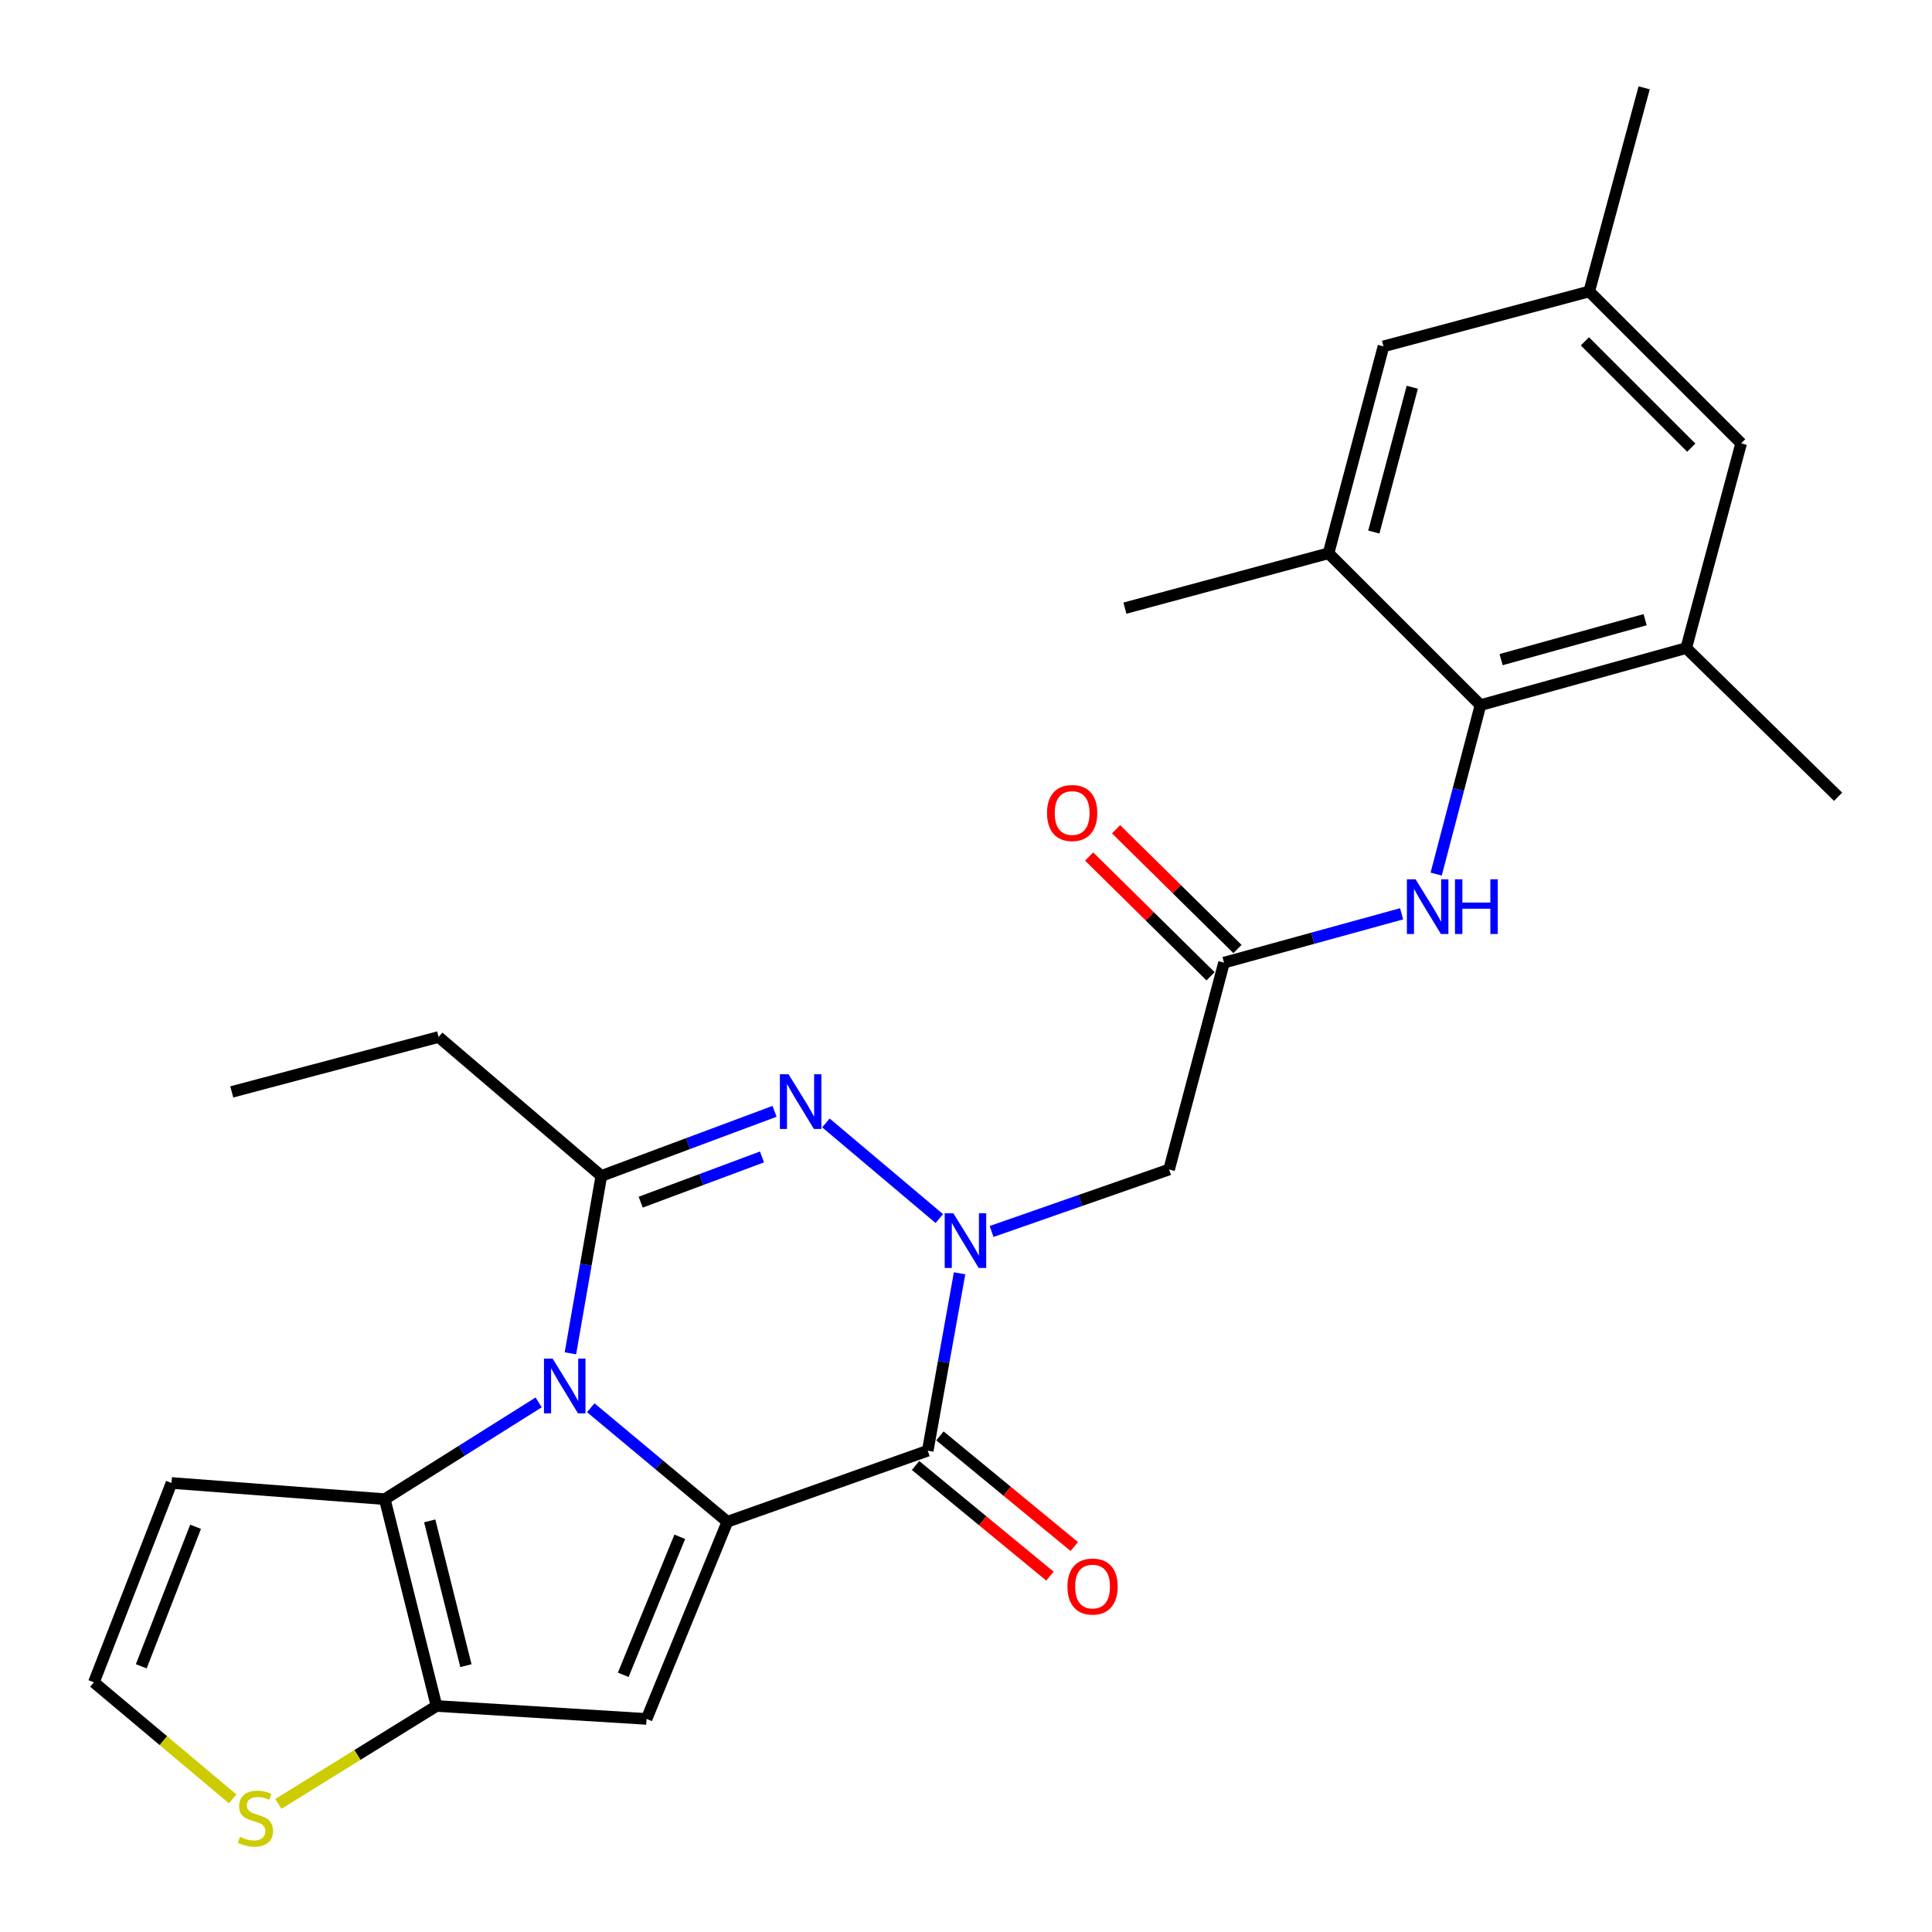 <?xml version='1.0' encoding='iso-8859-1'?>
<svg version='1.1' baseProfile='full'
              xmlns='http://www.w3.org/2000/svg'
                      xmlns:rdkit='http://www.rdkit.org/xml'
                      xmlns:xlink='http://www.w3.org/1999/xlink'
                  xml:space='preserve'
width='1000px' height='1000px' viewBox='0 0 1000 1000'>
<!-- END OF HEADER -->
<rect style='opacity:1.0;fill:#FFFFFF;stroke:none' width='1000' height='1000' x='0' y='0'> </rect>
<path class='bond-0' d='M 376.482,787.655 L 341.131,758.15' style='fill:none;fill-rule:evenodd;stroke:#000000;stroke-width:6px;stroke-linecap:butt;stroke-linejoin:miter;stroke-opacity:1' />
<path class='bond-0' d='M 341.131,758.15 L 305.781,728.645' style='fill:none;fill-rule:evenodd;stroke:#0000FF;stroke-width:6px;stroke-linecap:butt;stroke-linejoin:miter;stroke-opacity:1' />
<path class='bond-2' d='M 376.482,787.655 L 480.194,750.876' style='fill:none;fill-rule:evenodd;stroke:#000000;stroke-width:6px;stroke-linecap:butt;stroke-linejoin:miter;stroke-opacity:1' />
<path class='bond-5' d='M 376.482,787.655 L 334.666,889.714' style='fill:none;fill-rule:evenodd;stroke:#000000;stroke-width:6px;stroke-linecap:butt;stroke-linejoin:miter;stroke-opacity:1' />
<path class='bond-5' d='M 351.852,795.442 L 322.581,866.884' style='fill:none;fill-rule:evenodd;stroke:#000000;stroke-width:6px;stroke-linecap:butt;stroke-linejoin:miter;stroke-opacity:1' />
<path class='bond-4' d='M 295.248,700.474 L 303.246,654.57' style='fill:none;fill-rule:evenodd;stroke:#0000FF;stroke-width:6px;stroke-linecap:butt;stroke-linejoin:miter;stroke-opacity:1' />
<path class='bond-4' d='M 303.246,654.57 L 311.245,608.665' style='fill:none;fill-rule:evenodd;stroke:#000000;stroke-width:6px;stroke-linecap:butt;stroke-linejoin:miter;stroke-opacity:1' />
<path class='bond-6' d='M 278.809,725.876 L 238.983,750.918' style='fill:none;fill-rule:evenodd;stroke:#0000FF;stroke-width:6px;stroke-linecap:butt;stroke-linejoin:miter;stroke-opacity:1' />
<path class='bond-6' d='M 238.983,750.918 L 199.156,775.961' style='fill:none;fill-rule:evenodd;stroke:#000000;stroke-width:6px;stroke-linecap:butt;stroke-linejoin:miter;stroke-opacity:1' />
<path class='bond-1' d='M 496.676,659.06 L 488.435,704.968' style='fill:none;fill-rule:evenodd;stroke:#0000FF;stroke-width:6px;stroke-linecap:butt;stroke-linejoin:miter;stroke-opacity:1' />
<path class='bond-1' d='M 488.435,704.968 L 480.194,750.876' style='fill:none;fill-rule:evenodd;stroke:#000000;stroke-width:6px;stroke-linecap:butt;stroke-linejoin:miter;stroke-opacity:1' />
<path class='bond-3' d='M 486.184,630.727 L 427.494,581.227' style='fill:none;fill-rule:evenodd;stroke:#0000FF;stroke-width:6px;stroke-linecap:butt;stroke-linejoin:miter;stroke-opacity:1' />
<path class='bond-8' d='M 513.245,637.412 L 559.184,621.369' style='fill:none;fill-rule:evenodd;stroke:#0000FF;stroke-width:6px;stroke-linecap:butt;stroke-linejoin:miter;stroke-opacity:1' />
<path class='bond-8' d='M 559.184,621.369 L 605.123,605.326' style='fill:none;fill-rule:evenodd;stroke:#000000;stroke-width:6px;stroke-linecap:butt;stroke-linejoin:miter;stroke-opacity:1' />
<path class='bond-17' d='M 473.89,758.534 L 508.667,787.166' style='fill:none;fill-rule:evenodd;stroke:#000000;stroke-width:6px;stroke-linecap:butt;stroke-linejoin:miter;stroke-opacity:1' />
<path class='bond-17' d='M 508.667,787.166 L 543.444,815.797' style='fill:none;fill-rule:evenodd;stroke:#FF0000;stroke-width:6px;stroke-linecap:butt;stroke-linejoin:miter;stroke-opacity:1' />
<path class='bond-17' d='M 486.499,743.218 L 521.276,771.85' style='fill:none;fill-rule:evenodd;stroke:#000000;stroke-width:6px;stroke-linecap:butt;stroke-linejoin:miter;stroke-opacity:1' />
<path class='bond-17' d='M 521.276,771.85 L 556.054,800.481' style='fill:none;fill-rule:evenodd;stroke:#FF0000;stroke-width:6px;stroke-linecap:butt;stroke-linejoin:miter;stroke-opacity:1' />
<path class='bond-28' d='M 400.914,575.222 L 356.08,591.944' style='fill:none;fill-rule:evenodd;stroke:#0000FF;stroke-width:6px;stroke-linecap:butt;stroke-linejoin:miter;stroke-opacity:1' />
<path class='bond-28' d='M 356.08,591.944 L 311.245,608.665' style='fill:none;fill-rule:evenodd;stroke:#000000;stroke-width:6px;stroke-linecap:butt;stroke-linejoin:miter;stroke-opacity:1' />
<path class='bond-28' d='M 394.397,598.826 L 363.013,610.532' style='fill:none;fill-rule:evenodd;stroke:#0000FF;stroke-width:6px;stroke-linecap:butt;stroke-linejoin:miter;stroke-opacity:1' />
<path class='bond-28' d='M 363.013,610.532 L 331.628,622.237' style='fill:none;fill-rule:evenodd;stroke:#000000;stroke-width:6px;stroke-linecap:butt;stroke-linejoin:miter;stroke-opacity:1' />
<path class='bond-22' d='M 311.245,608.665 L 227.03,536.739' style='fill:none;fill-rule:evenodd;stroke:#000000;stroke-width:6px;stroke-linecap:butt;stroke-linejoin:miter;stroke-opacity:1' />
<path class='bond-7' d='M 334.666,889.714 L 225.928,883.013' style='fill:none;fill-rule:evenodd;stroke:#000000;stroke-width:6px;stroke-linecap:butt;stroke-linejoin:miter;stroke-opacity:1' />
<path class='bond-15' d='M 199.156,775.961 L 88.765,767.585' style='fill:none;fill-rule:evenodd;stroke:#000000;stroke-width:6px;stroke-linecap:butt;stroke-linejoin:miter;stroke-opacity:1' />
<path class='bond-27' d='M 199.156,775.961 L 225.928,883.013' style='fill:none;fill-rule:evenodd;stroke:#000000;stroke-width:6px;stroke-linecap:butt;stroke-linejoin:miter;stroke-opacity:1' />
<path class='bond-27' d='M 222.418,787.206 L 241.158,862.142' style='fill:none;fill-rule:evenodd;stroke:#000000;stroke-width:6px;stroke-linecap:butt;stroke-linejoin:miter;stroke-opacity:1' />
<path class='bond-12' d='M 225.928,883.013 L 185.004,908.353' style='fill:none;fill-rule:evenodd;stroke:#000000;stroke-width:6px;stroke-linecap:butt;stroke-linejoin:miter;stroke-opacity:1' />
<path class='bond-12' d='M 185.004,908.353 L 144.079,933.692' style='fill:none;fill-rule:evenodd;stroke:#CCCC00;stroke-width:6px;stroke-linecap:butt;stroke-linejoin:miter;stroke-opacity:1' />
<path class='bond-10' d='M 605.123,605.326 L 633.548,498.263' style='fill:none;fill-rule:evenodd;stroke:#000000;stroke-width:6px;stroke-linecap:butt;stroke-linejoin:miter;stroke-opacity:1' />
<path class='bond-9' d='M 766.291,364.969 L 754.828,408.694' style='fill:none;fill-rule:evenodd;stroke:#000000;stroke-width:6px;stroke-linecap:butt;stroke-linejoin:miter;stroke-opacity:1' />
<path class='bond-9' d='M 754.828,408.694 L 743.365,452.42' style='fill:none;fill-rule:evenodd;stroke:#0000FF;stroke-width:6px;stroke-linecap:butt;stroke-linejoin:miter;stroke-opacity:1' />
<path class='bond-13' d='M 766.291,364.969 L 872.792,335.442' style='fill:none;fill-rule:evenodd;stroke:#000000;stroke-width:6px;stroke-linecap:butt;stroke-linejoin:miter;stroke-opacity:1' />
<path class='bond-13' d='M 776.966,341.422 L 851.517,320.753' style='fill:none;fill-rule:evenodd;stroke:#000000;stroke-width:6px;stroke-linecap:butt;stroke-linejoin:miter;stroke-opacity:1' />
<path class='bond-14' d='M 766.291,364.969 L 687.652,286.374' style='fill:none;fill-rule:evenodd;stroke:#000000;stroke-width:6px;stroke-linecap:butt;stroke-linejoin:miter;stroke-opacity:1' />
<path class='bond-11' d='M 633.548,498.263 L 679.511,485.622' style='fill:none;fill-rule:evenodd;stroke:#000000;stroke-width:6px;stroke-linecap:butt;stroke-linejoin:miter;stroke-opacity:1' />
<path class='bond-11' d='M 679.511,485.622 L 725.474,472.982' style='fill:none;fill-rule:evenodd;stroke:#0000FF;stroke-width:6px;stroke-linecap:butt;stroke-linejoin:miter;stroke-opacity:1' />
<path class='bond-20' d='M 640.514,491.201 L 609.091,460.206' style='fill:none;fill-rule:evenodd;stroke:#000000;stroke-width:6px;stroke-linecap:butt;stroke-linejoin:miter;stroke-opacity:1' />
<path class='bond-20' d='M 609.091,460.206 L 577.668,429.21' style='fill:none;fill-rule:evenodd;stroke:#FF0000;stroke-width:6px;stroke-linecap:butt;stroke-linejoin:miter;stroke-opacity:1' />
<path class='bond-20' d='M 626.582,505.325 L 595.159,474.33' style='fill:none;fill-rule:evenodd;stroke:#000000;stroke-width:6px;stroke-linecap:butt;stroke-linejoin:miter;stroke-opacity:1' />
<path class='bond-20' d='M 595.159,474.33 L 563.737,443.334' style='fill:none;fill-rule:evenodd;stroke:#FF0000;stroke-width:6px;stroke-linecap:butt;stroke-linejoin:miter;stroke-opacity:1' />
<path class='bond-16' d='M 120.434,931.098 L 84.518,900.928' style='fill:none;fill-rule:evenodd;stroke:#CCCC00;stroke-width:6px;stroke-linecap:butt;stroke-linejoin:miter;stroke-opacity:1' />
<path class='bond-16' d='M 84.518,900.928 L 48.602,870.757' style='fill:none;fill-rule:evenodd;stroke:#000000;stroke-width:6px;stroke-linecap:butt;stroke-linejoin:miter;stroke-opacity:1' />
<path class='bond-18' d='M 872.792,335.442 L 901.217,229.47' style='fill:none;fill-rule:evenodd;stroke:#000000;stroke-width:6px;stroke-linecap:butt;stroke-linejoin:miter;stroke-opacity:1' />
<path class='bond-24' d='M 872.792,335.442 L 951.398,412.394' style='fill:none;fill-rule:evenodd;stroke:#000000;stroke-width:6px;stroke-linecap:butt;stroke-linejoin:miter;stroke-opacity:1' />
<path class='bond-19' d='M 687.652,286.374 L 716.088,179.278' style='fill:none;fill-rule:evenodd;stroke:#000000;stroke-width:6px;stroke-linecap:butt;stroke-linejoin:miter;stroke-opacity:1' />
<path class='bond-19' d='M 711.092,275.401 L 730.997,200.433' style='fill:none;fill-rule:evenodd;stroke:#000000;stroke-width:6px;stroke-linecap:butt;stroke-linejoin:miter;stroke-opacity:1' />
<path class='bond-23' d='M 687.652,286.374 L 582.254,314.777' style='fill:none;fill-rule:evenodd;stroke:#000000;stroke-width:6px;stroke-linecap:butt;stroke-linejoin:miter;stroke-opacity:1' />
<path class='bond-29' d='M 88.765,767.585 L 48.602,870.757' style='fill:none;fill-rule:evenodd;stroke:#000000;stroke-width:6px;stroke-linecap:butt;stroke-linejoin:miter;stroke-opacity:1' />
<path class='bond-29' d='M 101.228,790.257 L 73.114,862.478' style='fill:none;fill-rule:evenodd;stroke:#000000;stroke-width:6px;stroke-linecap:butt;stroke-linejoin:miter;stroke-opacity:1' />
<path class='bond-30' d='M 901.217,229.47 L 822.578,150.853' style='fill:none;fill-rule:evenodd;stroke:#000000;stroke-width:6px;stroke-linecap:butt;stroke-linejoin:miter;stroke-opacity:1' />
<path class='bond-30' d='M 875.395,231.708 L 820.348,176.676' style='fill:none;fill-rule:evenodd;stroke:#000000;stroke-width:6px;stroke-linecap:butt;stroke-linejoin:miter;stroke-opacity:1' />
<path class='bond-21' d='M 716.088,179.278 L 822.578,150.853' style='fill:none;fill-rule:evenodd;stroke:#000000;stroke-width:6px;stroke-linecap:butt;stroke-linejoin:miter;stroke-opacity:1' />
<path class='bond-25' d='M 822.578,150.853 L 851.014,45.455' style='fill:none;fill-rule:evenodd;stroke:#000000;stroke-width:6px;stroke-linecap:butt;stroke-linejoin:miter;stroke-opacity:1' />
<path class='bond-26' d='M 227.03,536.739 L 119.967,565.175' style='fill:none;fill-rule:evenodd;stroke:#000000;stroke-width:6px;stroke-linecap:butt;stroke-linejoin:miter;stroke-opacity:1' />
<path  class='atom-1' d='M 286.039 703.233
L 295.319 718.233
Q 296.239 719.713, 297.719 722.393
Q 299.199 725.073, 299.279 725.233
L 299.279 703.233
L 303.039 703.233
L 303.039 731.553
L 299.159 731.553
L 289.199 715.153
Q 288.039 713.233, 286.799 711.033
Q 285.599 708.833, 285.239 708.153
L 285.239 731.553
L 281.559 731.553
L 281.559 703.233
L 286.039 703.233
' fill='#0000FF'/>
<path  class='atom-2' d='M 493.453 627.978
L 502.733 642.978
Q 503.653 644.458, 505.133 647.138
Q 506.613 649.818, 506.693 649.978
L 506.693 627.978
L 510.453 627.978
L 510.453 656.298
L 506.573 656.298
L 496.613 639.898
Q 495.453 637.978, 494.213 635.778
Q 493.013 633.578, 492.653 632.898
L 492.653 656.298
L 488.973 656.298
L 488.973 627.978
L 493.453 627.978
' fill='#0000FF'/>
<path  class='atom-4' d='M 408.147 556.029
L 417.427 571.029
Q 418.347 572.509, 419.827 575.189
Q 421.307 577.869, 421.387 578.029
L 421.387 556.029
L 425.147 556.029
L 425.147 584.349
L 421.267 584.349
L 411.307 567.949
Q 410.147 566.029, 408.907 563.829
Q 407.707 561.629, 407.347 560.949
L 407.347 584.349
L 403.667 584.349
L 403.667 556.029
L 408.147 556.029
' fill='#0000FF'/>
<path  class='atom-12' d='M 732.687 455.116
L 741.967 470.116
Q 742.887 471.596, 744.367 474.276
Q 745.847 476.956, 745.927 477.116
L 745.927 455.116
L 749.687 455.116
L 749.687 483.436
L 745.807 483.436
L 735.847 467.036
Q 734.687 465.116, 733.447 462.916
Q 732.247 460.716, 731.887 460.036
L 731.887 483.436
L 728.207 483.436
L 728.207 455.116
L 732.687 455.116
' fill='#0000FF'/>
<path  class='atom-12' d='M 753.087 455.116
L 756.927 455.116
L 756.927 467.156
L 771.407 467.156
L 771.407 455.116
L 775.247 455.116
L 775.247 483.436
L 771.407 483.436
L 771.407 470.356
L 756.927 470.356
L 756.927 483.436
L 753.087 483.436
L 753.087 455.116
' fill='#0000FF'/>
<path  class='atom-13' d='M 124.245 950.74
Q 124.565 950.86, 125.885 951.42
Q 127.205 951.98, 128.645 952.34
Q 130.125 952.66, 131.565 952.66
Q 134.245 952.66, 135.805 951.38
Q 137.365 950.06, 137.365 947.78
Q 137.365 946.22, 136.565 945.26
Q 135.805 944.3, 134.605 943.78
Q 133.405 943.26, 131.405 942.66
Q 128.885 941.9, 127.365 941.18
Q 125.885 940.46, 124.805 938.94
Q 123.765 937.42, 123.765 934.86
Q 123.765 931.3, 126.165 929.1
Q 128.605 926.9, 133.405 926.9
Q 136.685 926.9, 140.405 928.46
L 139.485 931.54
Q 136.085 930.14, 133.525 930.14
Q 130.765 930.14, 129.245 931.3
Q 127.725 932.42, 127.765 934.38
Q 127.765 935.9, 128.525 936.82
Q 129.325 937.74, 130.445 938.26
Q 131.605 938.78, 133.525 939.38
Q 136.085 940.18, 137.605 940.98
Q 139.125 941.78, 140.205 943.42
Q 141.325 945.02, 141.325 947.78
Q 141.325 951.7, 138.685 953.82
Q 136.085 955.9, 131.725 955.9
Q 129.205 955.9, 127.285 955.34
Q 125.405 954.82, 123.165 953.9
L 124.245 950.74
' fill='#CCCC00'/>
<path  class='atom-18' d='M 552.512 821.196
Q 552.512 814.396, 555.872 810.596
Q 559.232 806.796, 565.512 806.796
Q 571.792 806.796, 575.152 810.596
Q 578.512 814.396, 578.512 821.196
Q 578.512 828.076, 575.112 831.996
Q 571.712 835.876, 565.512 835.876
Q 559.272 835.876, 555.872 831.996
Q 552.512 828.116, 552.512 821.196
M 565.512 832.676
Q 569.832 832.676, 572.152 829.796
Q 574.512 826.876, 574.512 821.196
Q 574.512 815.636, 572.152 812.836
Q 569.832 809.996, 565.512 809.996
Q 561.192 809.996, 558.832 812.796
Q 556.512 815.596, 556.512 821.196
Q 556.512 826.916, 558.832 829.796
Q 561.192 832.676, 565.512 832.676
' fill='#FF0000'/>
<path  class='atom-21' d='M 541.942 420.806
Q 541.942 414.006, 545.302 410.206
Q 548.662 406.406, 554.942 406.406
Q 561.222 406.406, 564.582 410.206
Q 567.942 414.006, 567.942 420.806
Q 567.942 427.686, 564.542 431.606
Q 561.142 435.486, 554.942 435.486
Q 548.702 435.486, 545.302 431.606
Q 541.942 427.726, 541.942 420.806
M 554.942 432.286
Q 559.262 432.286, 561.582 429.406
Q 563.942 426.486, 563.942 420.806
Q 563.942 415.246, 561.582 412.446
Q 559.262 409.606, 554.942 409.606
Q 550.622 409.606, 548.262 412.406
Q 545.942 415.206, 545.942 420.806
Q 545.942 426.526, 548.262 429.406
Q 550.622 432.286, 554.942 432.286
' fill='#FF0000'/>
</svg>
